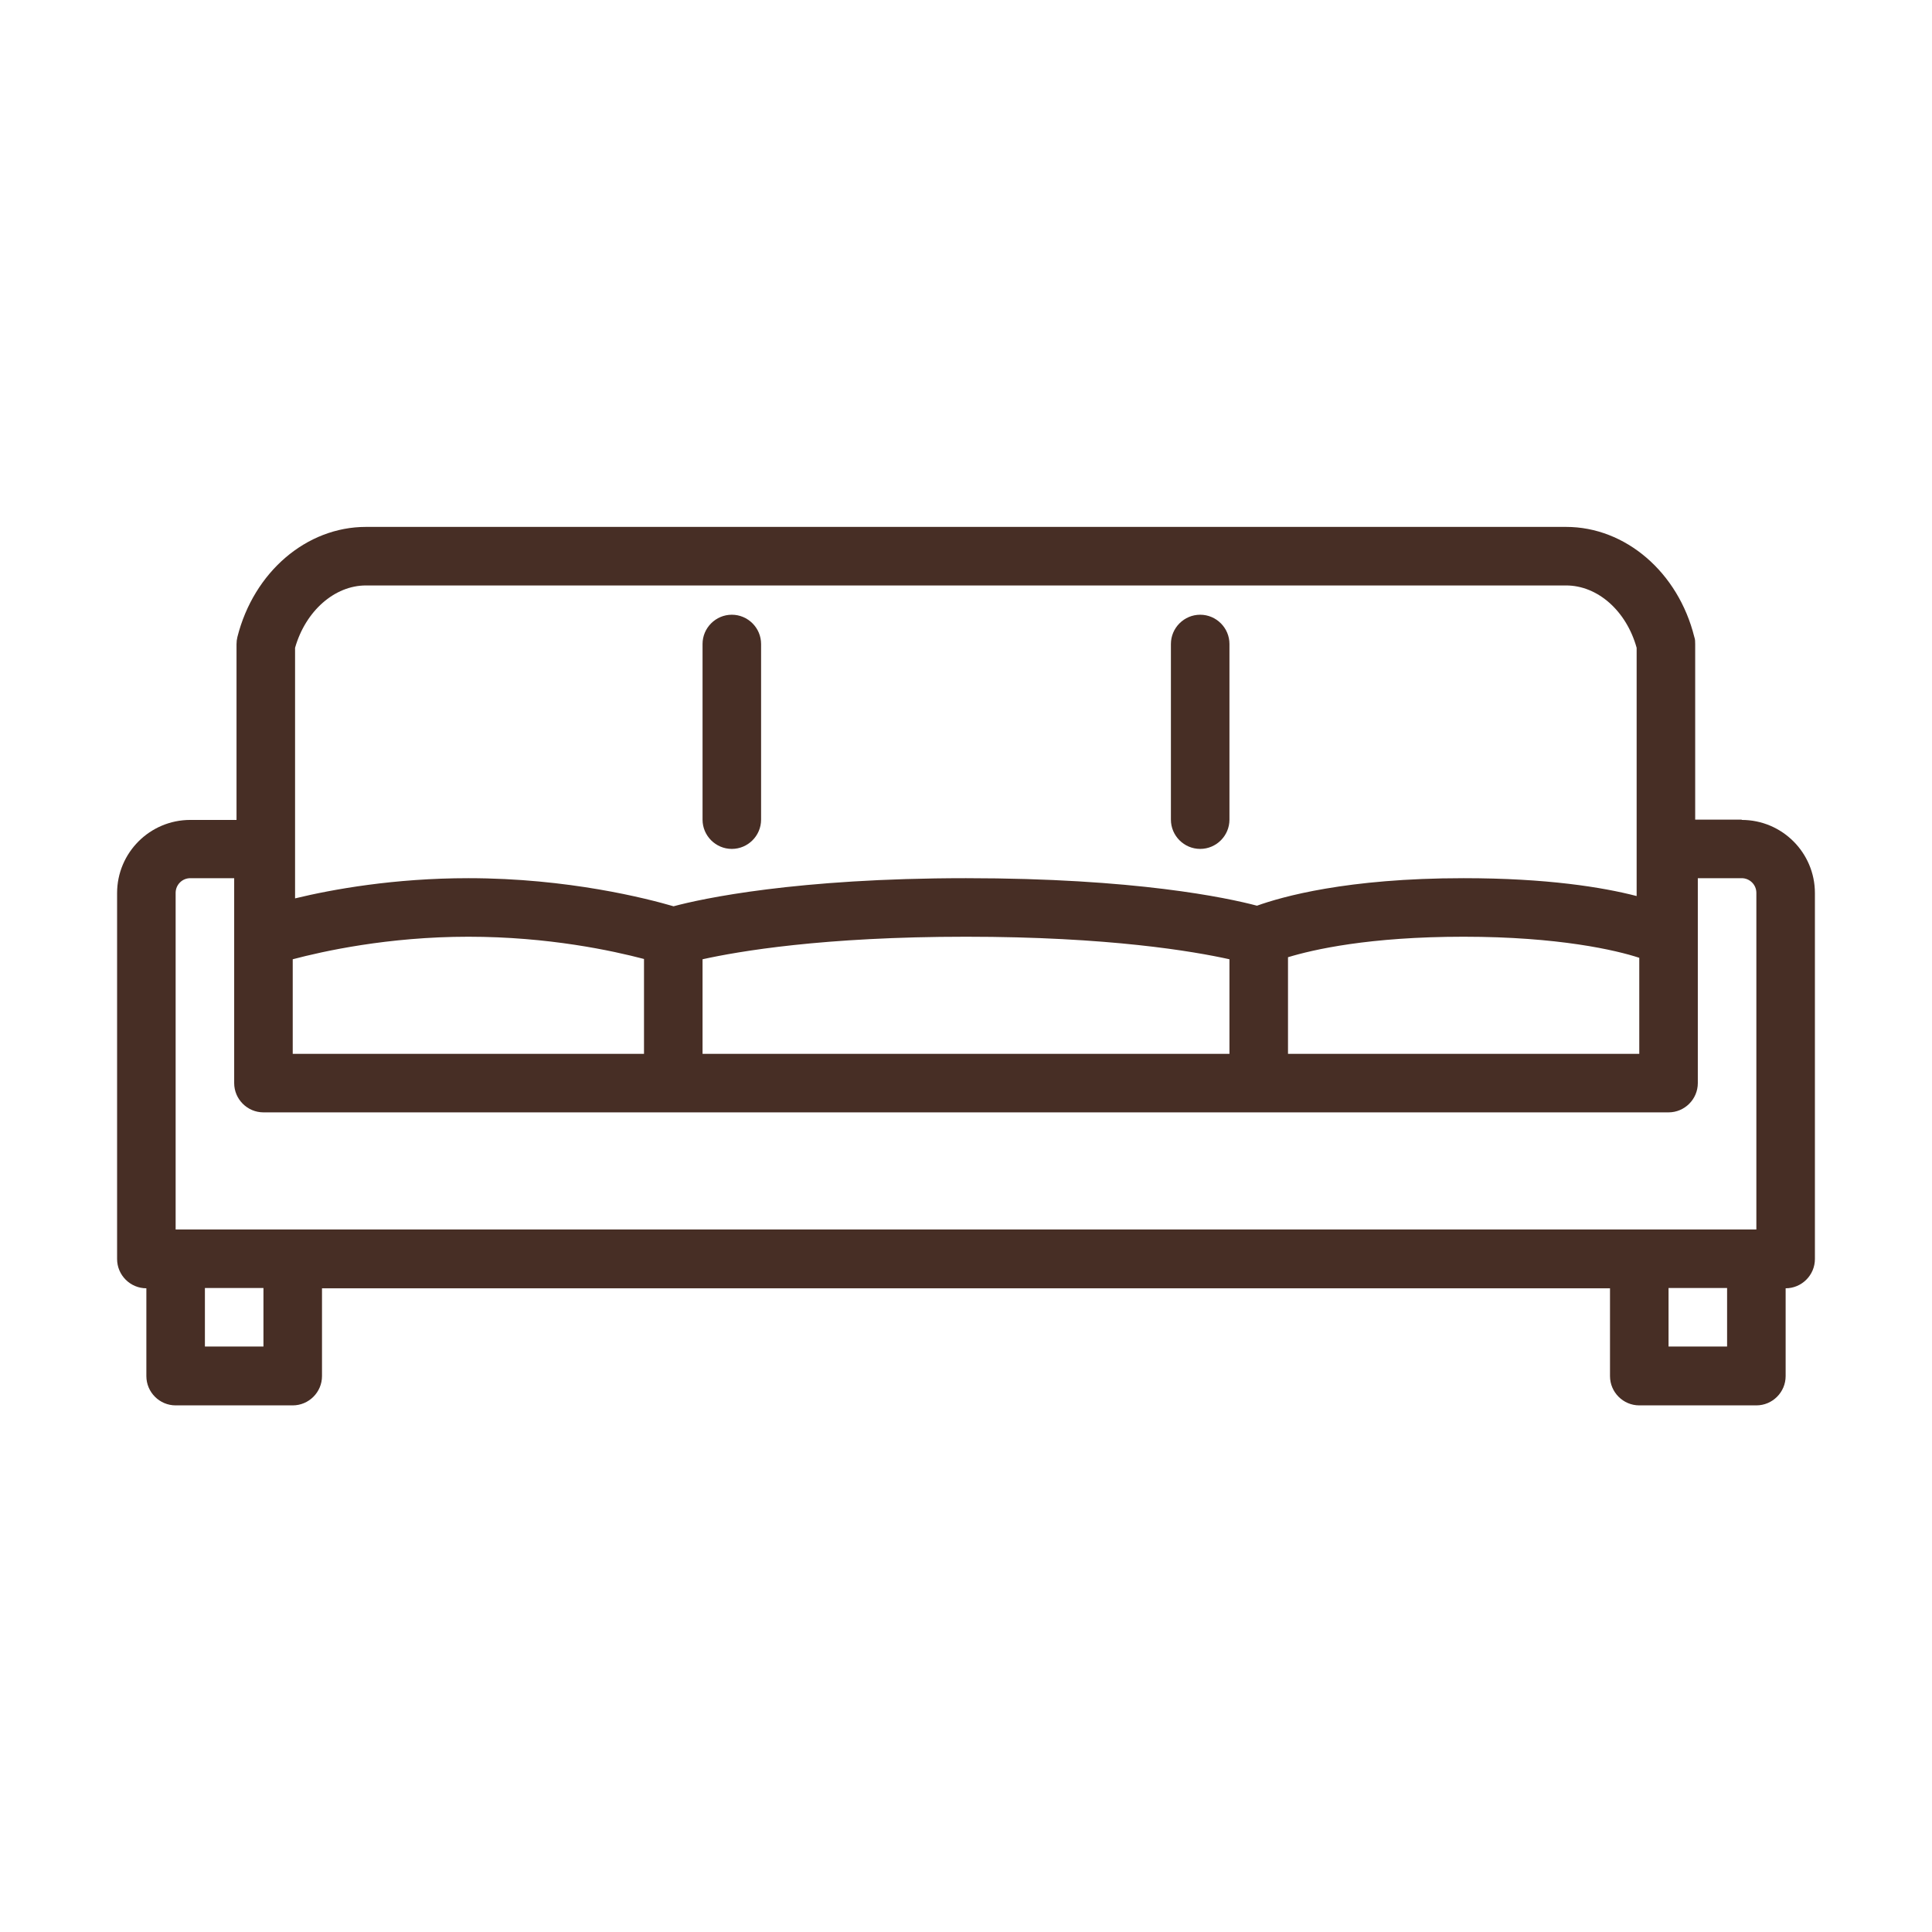 <?xml version="1.0" encoding="UTF-8"?>
<svg id="Layer_1" data-name="Layer 1" xmlns="http://www.w3.org/2000/svg" width="66" height="66" viewBox="0 0 66 66">
  <defs>
    <style>
      .cls-1 {
        fill: #472e25;
      }
    </style>
  </defs>
  <path class="cls-1" d="M25,29c.55,0,1-.45,1-1v-6c0-.55-.45-1-1-1s-1,.45-1,1v6c0,.55.45,1,1,1Z"/>
  <path class="cls-1" d="M41,29c.55,0,1-.45,1-1v-6c0-.55-.45-1-1-1s-1,.45-1,1v6c0,.55.45,1,1,1Z"/>
  <path class="cls-1" d="M59.5,28h-1.59v-6c0-.08,0-.16-.03-.24-.55-2.21-2.35-3.76-4.38-3.76H12.5c-2.03,0-3.83,1.54-4.39,3.76-.02.08-.03.16-.03.25v6h-1.58c-1.38,0-2.5,1.12-2.5,2.5v12.5c0,.55.45,1,1,1v3c0,.55.45,1,1,1h4c.55,0,1-.45,1-1v-3h44v3c0,.55.45,1,1,1h4c.55,0,1-.45,1-1v-3c.55,0,1-.45,1-1v-12.5c0-1.38-1.12-2.5-2.5-2.5h0ZM10,32.77c1.02-.27,3.25-.77,6-.77s4.93.48,6,.76v3.24h-12v-3.23ZM24,32.77c1.22-.27,4.11-.77,9-.77s7.78.5,9,.77v3.23h-18v-3.23ZM44,32.7c.86-.26,2.76-.7,6-.7s5.21.46,6,.72v3.28h-12v-3.3ZM10.08,22.13c.36-1.26,1.35-2.13,2.42-2.13h41c1.08,0,2.06.87,2.41,2.13v8.48c-1.16-.3-3.06-.61-5.91-.61-4.01,0-6.22.64-7.06.94-1.02-.27-4.15-.94-9.94-.94s-9.03.7-9.99.96c-.89-.26-3.59-.96-7.01-.96-2.53,0-4.64.38-5.92.69v-8.55h0ZM6,30.5c0-.27.22-.5.5-.5h1.5v7c0,.55.45,1,1,1h48c.55,0,1-.45,1-1v-7h1.5c.27,0,.5.22.5.5v11.5H6v-11.5ZM9,46h-2v-2h2v2ZM59,46h-2v-2h2v2Z"/>
</svg>